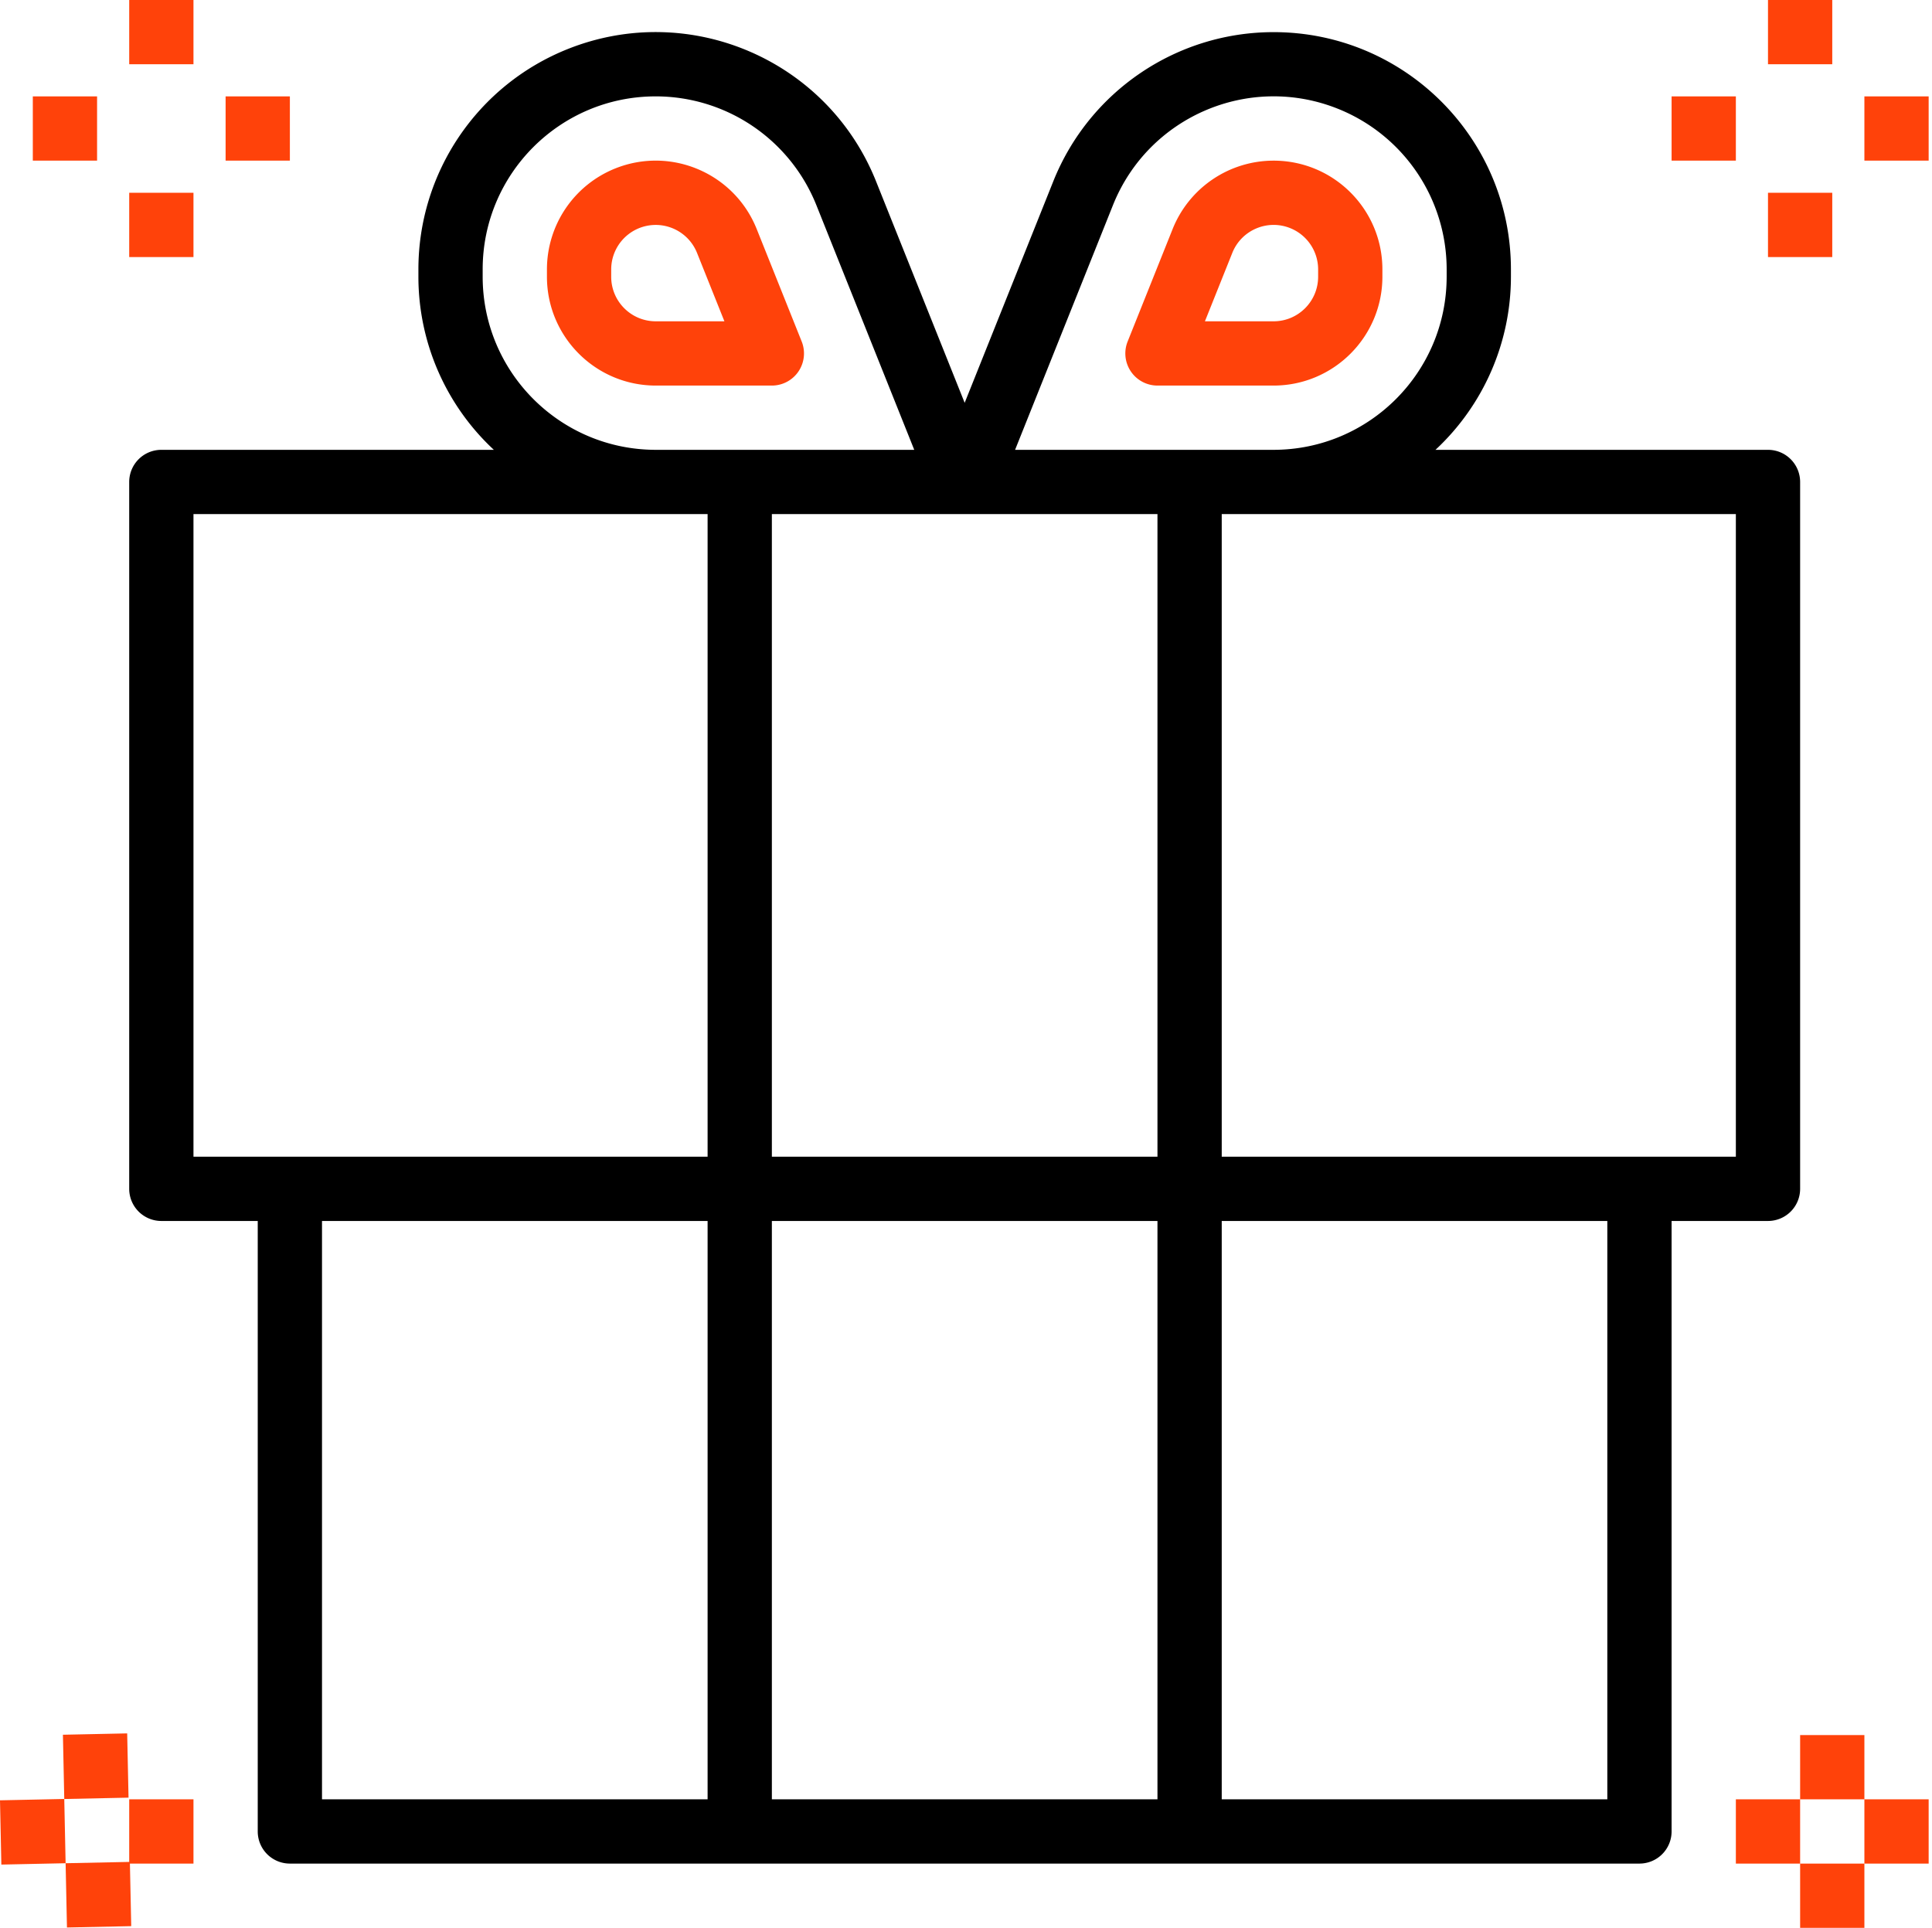 <svg width="481" height="480" fill="none" xmlns="http://www.w3.org/2000/svg"><path d="M448.168 296V120a8 8 0 00-8-8h-82.784a58.874 58.874 0 0018.784-43.08v-1.84c-.001-32.629-26.453-59.079-59.082-59.078-24.159.001-45.883 14.711-54.854 37.142l-22.064 55.152-22.064-55.152C205.988 14.848 171.606.11 141.31 12.226c-22.432 8.971-37.142 30.695-37.142 54.854v1.84A58.874 58.874 0 00122.952 112H40.168a8 8 0 00-8 8v176a8 8 0 008 8h24v152a8 8 0 008 8h336a8 8 0 008-8V304h24a8 8 0 008-8zM277.088 51.08c8.835-22.091 33.905-32.838 55.996-24.003a43.079 43.079 0 0127.083 40.003v1.84c-.026 23.781-19.299 43.054-43.08 43.08H252.72l24.368-60.92zm-156.92 17.84v-1.84c-.002-23.792 19.284-43.082 43.076-43.084a43.081 43.081 0 0140.004 27.084L227.616 112h-64.368c-23.781-.026-43.054-19.299-43.08-43.08zm56 379.08h-96V304h96v144zm0-160h-128V128h128v160zm112 160h-96V304h96v144zm0-160h-96V128h96v160zm112 160h-96V304h96v144zm32-160h-128V128h128v160z" fill="#000"/><path d="M163.248 96h28.92a7.999 7.999 0 007.424-10.976l-11.2-28c-5.553-13.887-21.313-20.642-35.199-15.089a27.08 27.08 0 00-17.025 25.145v1.84c.018 14.949 12.131 27.062 27.08 27.08zm-11.08-28.92a11.081 11.081 0 0121.368-4.112L180.352 80h-17.104c-6.116-.009-11.071-4.964-11.08-11.08v-1.84zm192 1.84v-1.84c0-14.956-12.123-27.08-27.079-27.081a27.08 27.08 0 00-25.145 17.025l-11.2 28A8 8 0 00288.168 96h28.92c14.949-.018 27.062-12.131 27.08-27.08zM306.8 62.968c2.272-5.682 8.72-8.446 14.402-6.174a11.08 11.08 0 016.966 10.286v1.84c-.009 6.116-4.964 11.071-11.08 11.08h-17.104l6.816-17.032zM456.168 0h-16v16h16V0zm-24 24h-16v16h16V24zm24 24h-16v16h16V48zm24-24h-16v16h16V24zm-432-24h-16v16h16V0zm-24 24h-16v16h16V24zm24 24h-16v16h16V48zm24-24h-16v16h16V24zm392 408h-16v16h16v-16zm-16 16h-16v16h16v-16zm16 16h-16v16h16v-16zm16-16h-16v16h16v-16zM32 447.584l-.336-16-16 .336.336 15.992-16 .336.336 16 16-.336L16 447.92l16-.336z" fill="#FF420A"/><path d="M32.168 463.584l-15.832.328.336 16 16-.336L32.344 464h15.824v-16h-16v15.584z" fill="#FF420A"/></svg>